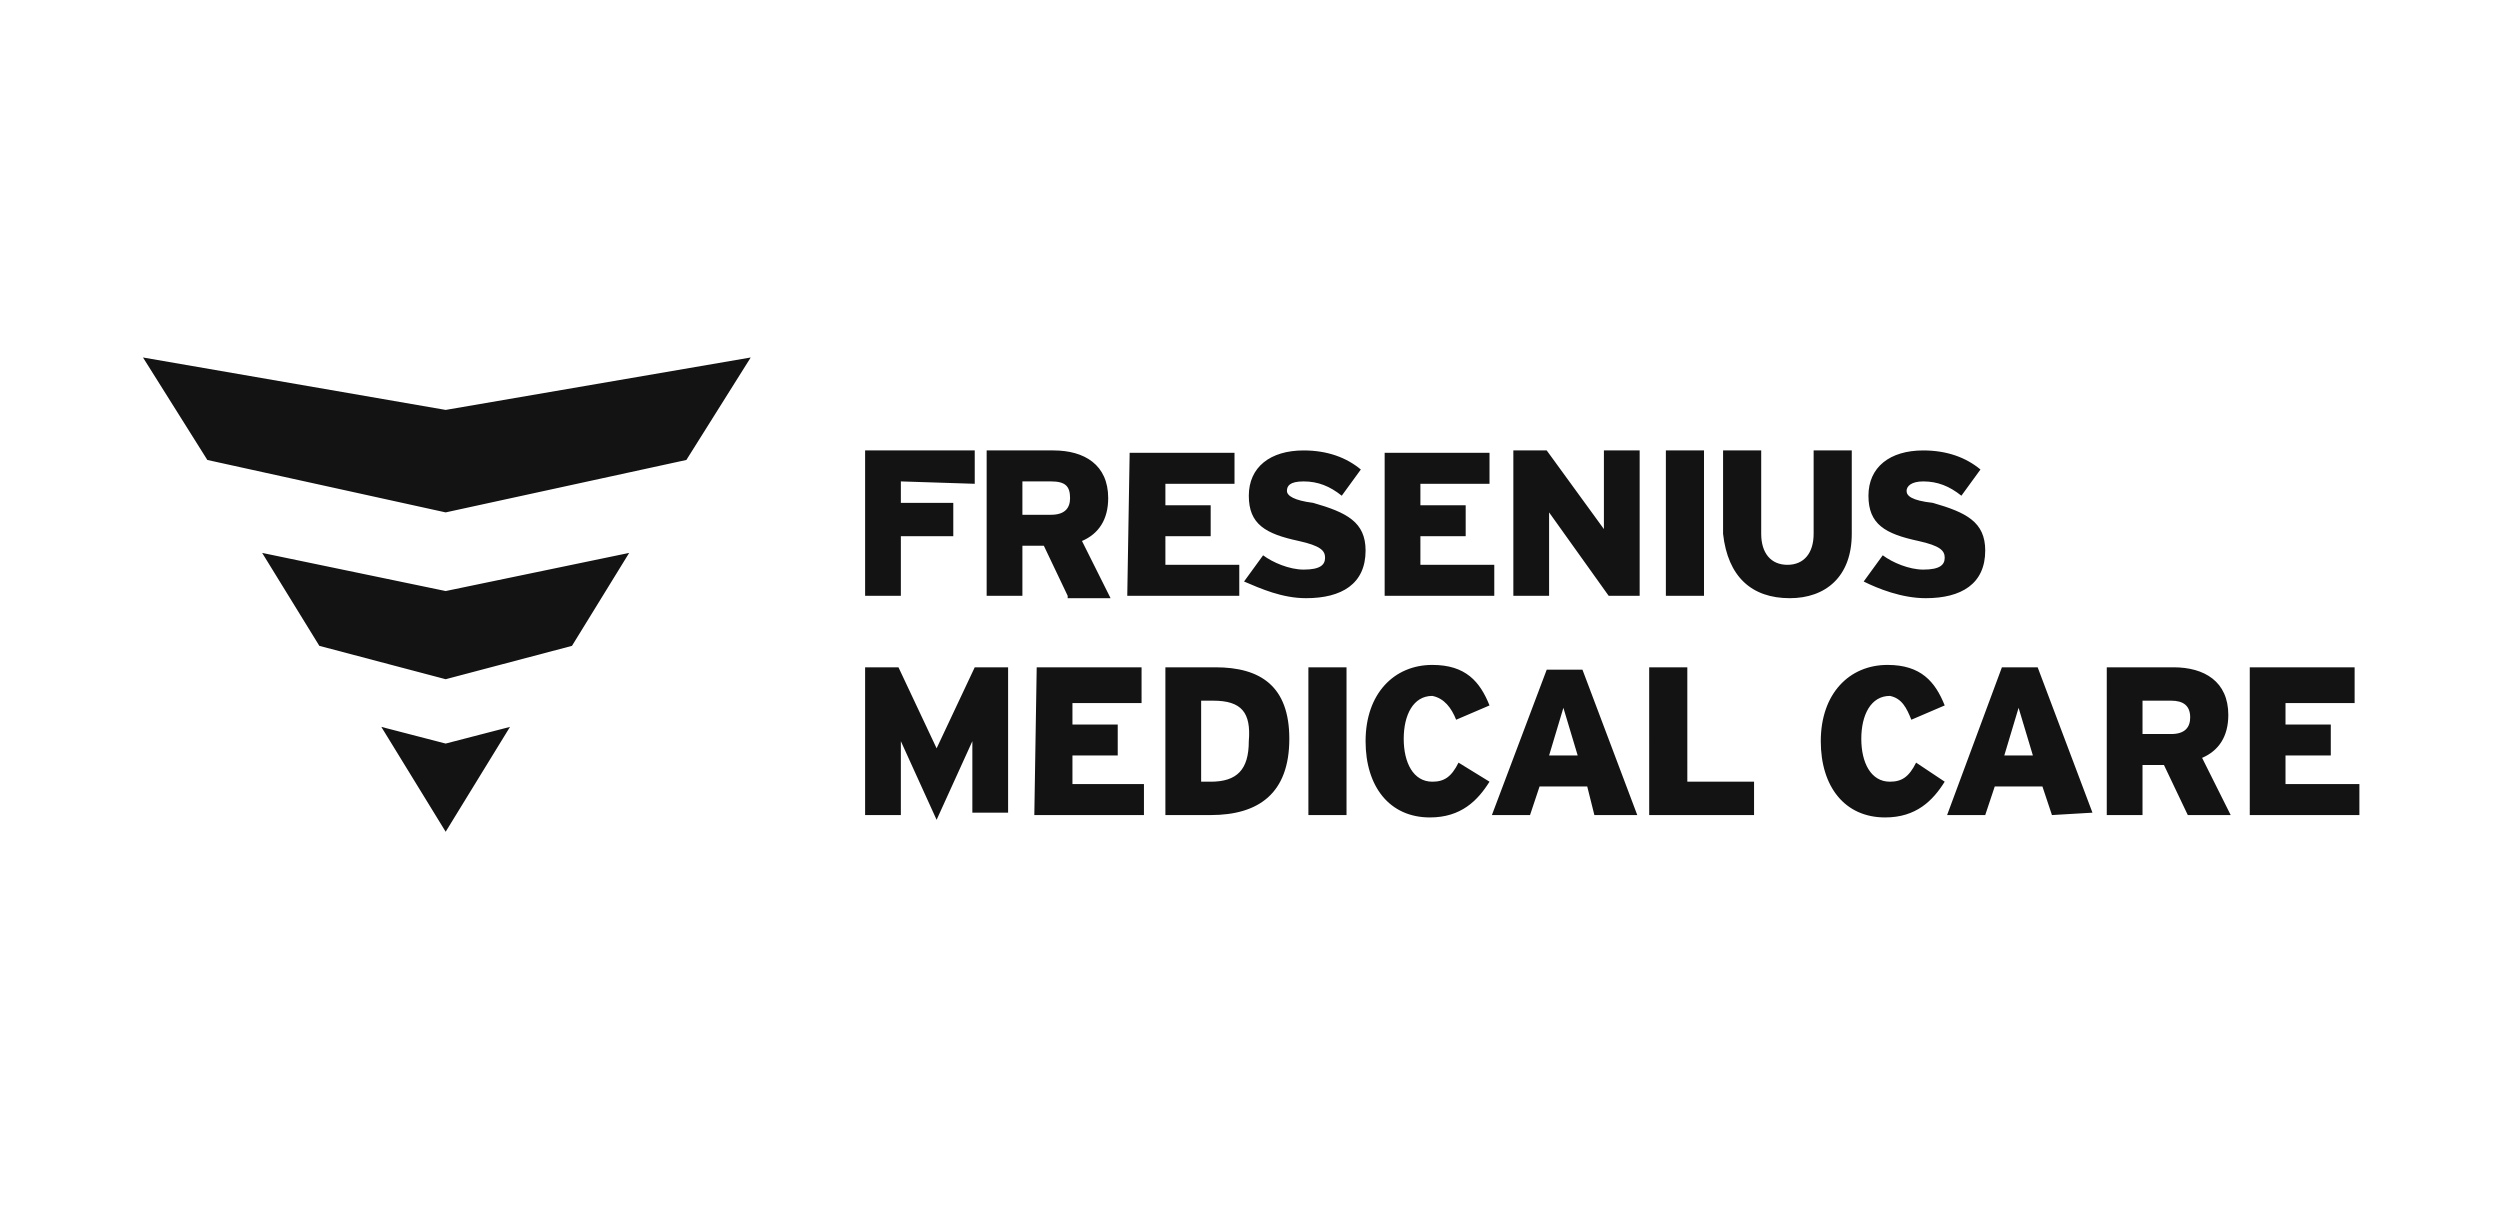 <?xml version="1.0" encoding="utf-8"?>
<!-- Generator: Adobe Illustrator 24.1.1, SVG Export Plug-In . SVG Version: 6.00 Build 0)  -->
<svg version="1.1" id="layer" xmlns="http://www.w3.org/2000/svg" xmlns:xlink="http://www.w3.org/1999/xlink" x="0px" y="0px"
	 viewBox="0 0 104.9 51" style="enable-background:new 0 0 104.9 51;" xml:space="preserve">
<style type="text/css">
	.st0{fill-rule:evenodd;clip-rule:evenodd;fill:#131313;}
</style>
<path class="st0" d="M18.7,17.2L31.5,15l-2.7,4.3l-10.1,2.2L8.7,19.3L6,15L18.7,17.2z M18.7,34.9L16,30.5l2.7,0.7l2.7-0.7L18.7,34.9
	z M11,23.2l7.7,1.6l7.7-1.6L24,27.1l-5.3,1.4l-5.3-1.4L11,23.2z M94.3,34.2H99v-1.3h-3.1v-1.2h1.9v-1.3h-1.9v-0.9h2.9V28h-4.4V34.2z
	 M40.8,34.2v-3.1l-1.5,3.3l-1.5-3.3v3.1h-1.5V28h1.4l1.6,3.4l1.6-3.4h1.4v6.1H40.8z M50.9,29.4h-0.5v3.4h0.4c1.1,0,1.6-0.5,1.6-1.7
	C52.5,29.9,52.1,29.4,50.9,29.4L50.9,29.4z M50.8,34.2h-1.9V28h2.1c1.9,0,3.1,0.8,3.1,3C54.1,33.3,52.8,34.2,50.8,34.2L50.8,34.2z
	 M54.9,34.2h1.6V28h-1.6V34.2z M61.1,30.2l1.4-0.6c-0.4-1-1-1.7-2.4-1.7c-1.6,0-2.8,1.2-2.8,3.2c0,1.9,1,3.2,2.7,3.2
	c1.3,0,2-0.7,2.5-1.5L61.2,32c-0.3,0.6-0.6,0.8-1.1,0.8c-0.8,0-1.2-0.8-1.2-1.8c0-1,0.4-1.8,1.2-1.8C60.6,29.3,60.9,29.7,61.1,30.2
	 M65,31.7h1.2l-0.6-2L65,31.7z M66.9,34.2L66.6,33h-2l-0.4,1.2h-1.6l2.3-6.1h1.5l2.3,6.1L66.9,34.2z M69.2,34.2h4.4v-1.4h-2.8V28
	h-1.6V34.2z M80.2,30.2l1.4-0.6c-0.4-1-1-1.7-2.4-1.7c-1.6,0-2.8,1.2-2.8,3.2c0,1.9,1,3.2,2.7,3.2c1.3,0,2-0.7,2.5-1.5L80.4,32
	c-0.3,0.6-0.6,0.8-1.1,0.8c-0.8,0-1.2-0.8-1.2-1.8c0-1,0.4-1.8,1.2-1.8C79.8,29.3,80,29.7,80.2,30.2 M84.1,31.7h1.2l-0.6-2
	L84.1,31.7z M86.1,34.2L85.7,33h-2l-0.4,1.2h-1.6L84,28h1.5l2.3,6.1L86.1,34.2z M91.1,29.4h-1.2v1.4h1.2c0.6,0,0.8-0.3,0.8-0.7
	C91.9,29.6,91.6,29.4,91.1,29.4L91.1,29.4z M91.8,34.2l-1-2.1h-0.9v2.1h-1.5V28h2.8c1.3,0,2.3,0.6,2.3,2c0,0.9-0.4,1.5-1.1,1.8
	l1.2,2.4H91.8z M43.4,34.2h4.6v-1.3H45v-1.2h1.9v-1.3H45v-0.9h2.9V28h-4.4L43.4,34.2z M80.8,25.1c1.5,0,2.5-0.6,2.5-2
	c0-1.2-0.8-1.6-2.2-2C80.2,21,80,20.8,80,20.6c0-0.2,0.2-0.4,0.7-0.4c0.6,0,1.1,0.2,1.6,0.6l0.8-1.1c-0.6-0.5-1.4-0.8-2.4-0.8
	c-1.4,0-2.3,0.7-2.3,1.9c0,1.2,0.7,1.6,2.1,1.9c0.9,0.2,1.1,0.4,1.1,0.7c0,0.3-0.2,0.5-0.9,0.5c-0.6,0-1.3-0.3-1.7-0.6l-0.8,1.1
	C78.8,24.7,79.8,25.1,80.8,25.1 M37.8,20.2v0.9h2.2v1.4h-2.2V25h-1.5v-6.1h4.6v1.4L37.8,20.2z M44.1,20.2h-1.2v1.4h1.2
	c0.6,0,0.8-0.3,0.8-0.7C44.9,20.4,44.7,20.2,44.1,20.2L44.1,20.2z M44.8,25l-1-2.1h-0.9V25h-1.5v-6.1h2.8c1.3,0,2.3,0.6,2.3,2
	c0,0.9-0.4,1.5-1.1,1.8l1.2,2.4H44.8z M47.3,25H52v-1.3h-3.1v-1.2h1.9v-1.3h-1.9v-0.9h2.9v-1.3h-4.4L47.3,25z M54.8,25.1
	c1.5,0,2.5-0.6,2.5-2c0-1.2-0.8-1.6-2.2-2C54.3,21,54,20.8,54,20.6c0-0.2,0.1-0.4,0.7-0.4c0.6,0,1.1,0.2,1.6,0.6l0.8-1.1
	c-0.6-0.5-1.4-0.8-2.4-0.8c-1.4,0-2.3,0.7-2.3,1.9c0,1.2,0.7,1.6,2.1,1.9c0.9,0.2,1.1,0.4,1.1,0.7c0,0.3-0.2,0.5-0.9,0.5
	c-0.6,0-1.3-0.3-1.7-0.6l-0.8,1.1C52.9,24.7,53.8,25.1,54.8,25.1 M58.1,25h4.6v-1.3h-3.1v-1.2h1.9v-1.3h-1.9v-0.9h2.9v-1.3h-4.4
	L58.1,25z M67.5,25h1.3v-6.1h-1.5v3.3l-2.4-3.3h-1.4V25H65v-3.5L67.5,25z M69.9,25h1.6v-6.1h-1.6V25z M75.1,25.1
	c1.5,0,2.6-0.9,2.6-2.7v-3.5h-1.6v3.5c0,0.8-0.4,1.3-1.1,1.3c-0.7,0-1.1-0.5-1.1-1.3v-3.5h-1.6v3.5C72.5,24.2,73.5,25.1,75.1,25.1"
	/>
</svg>
